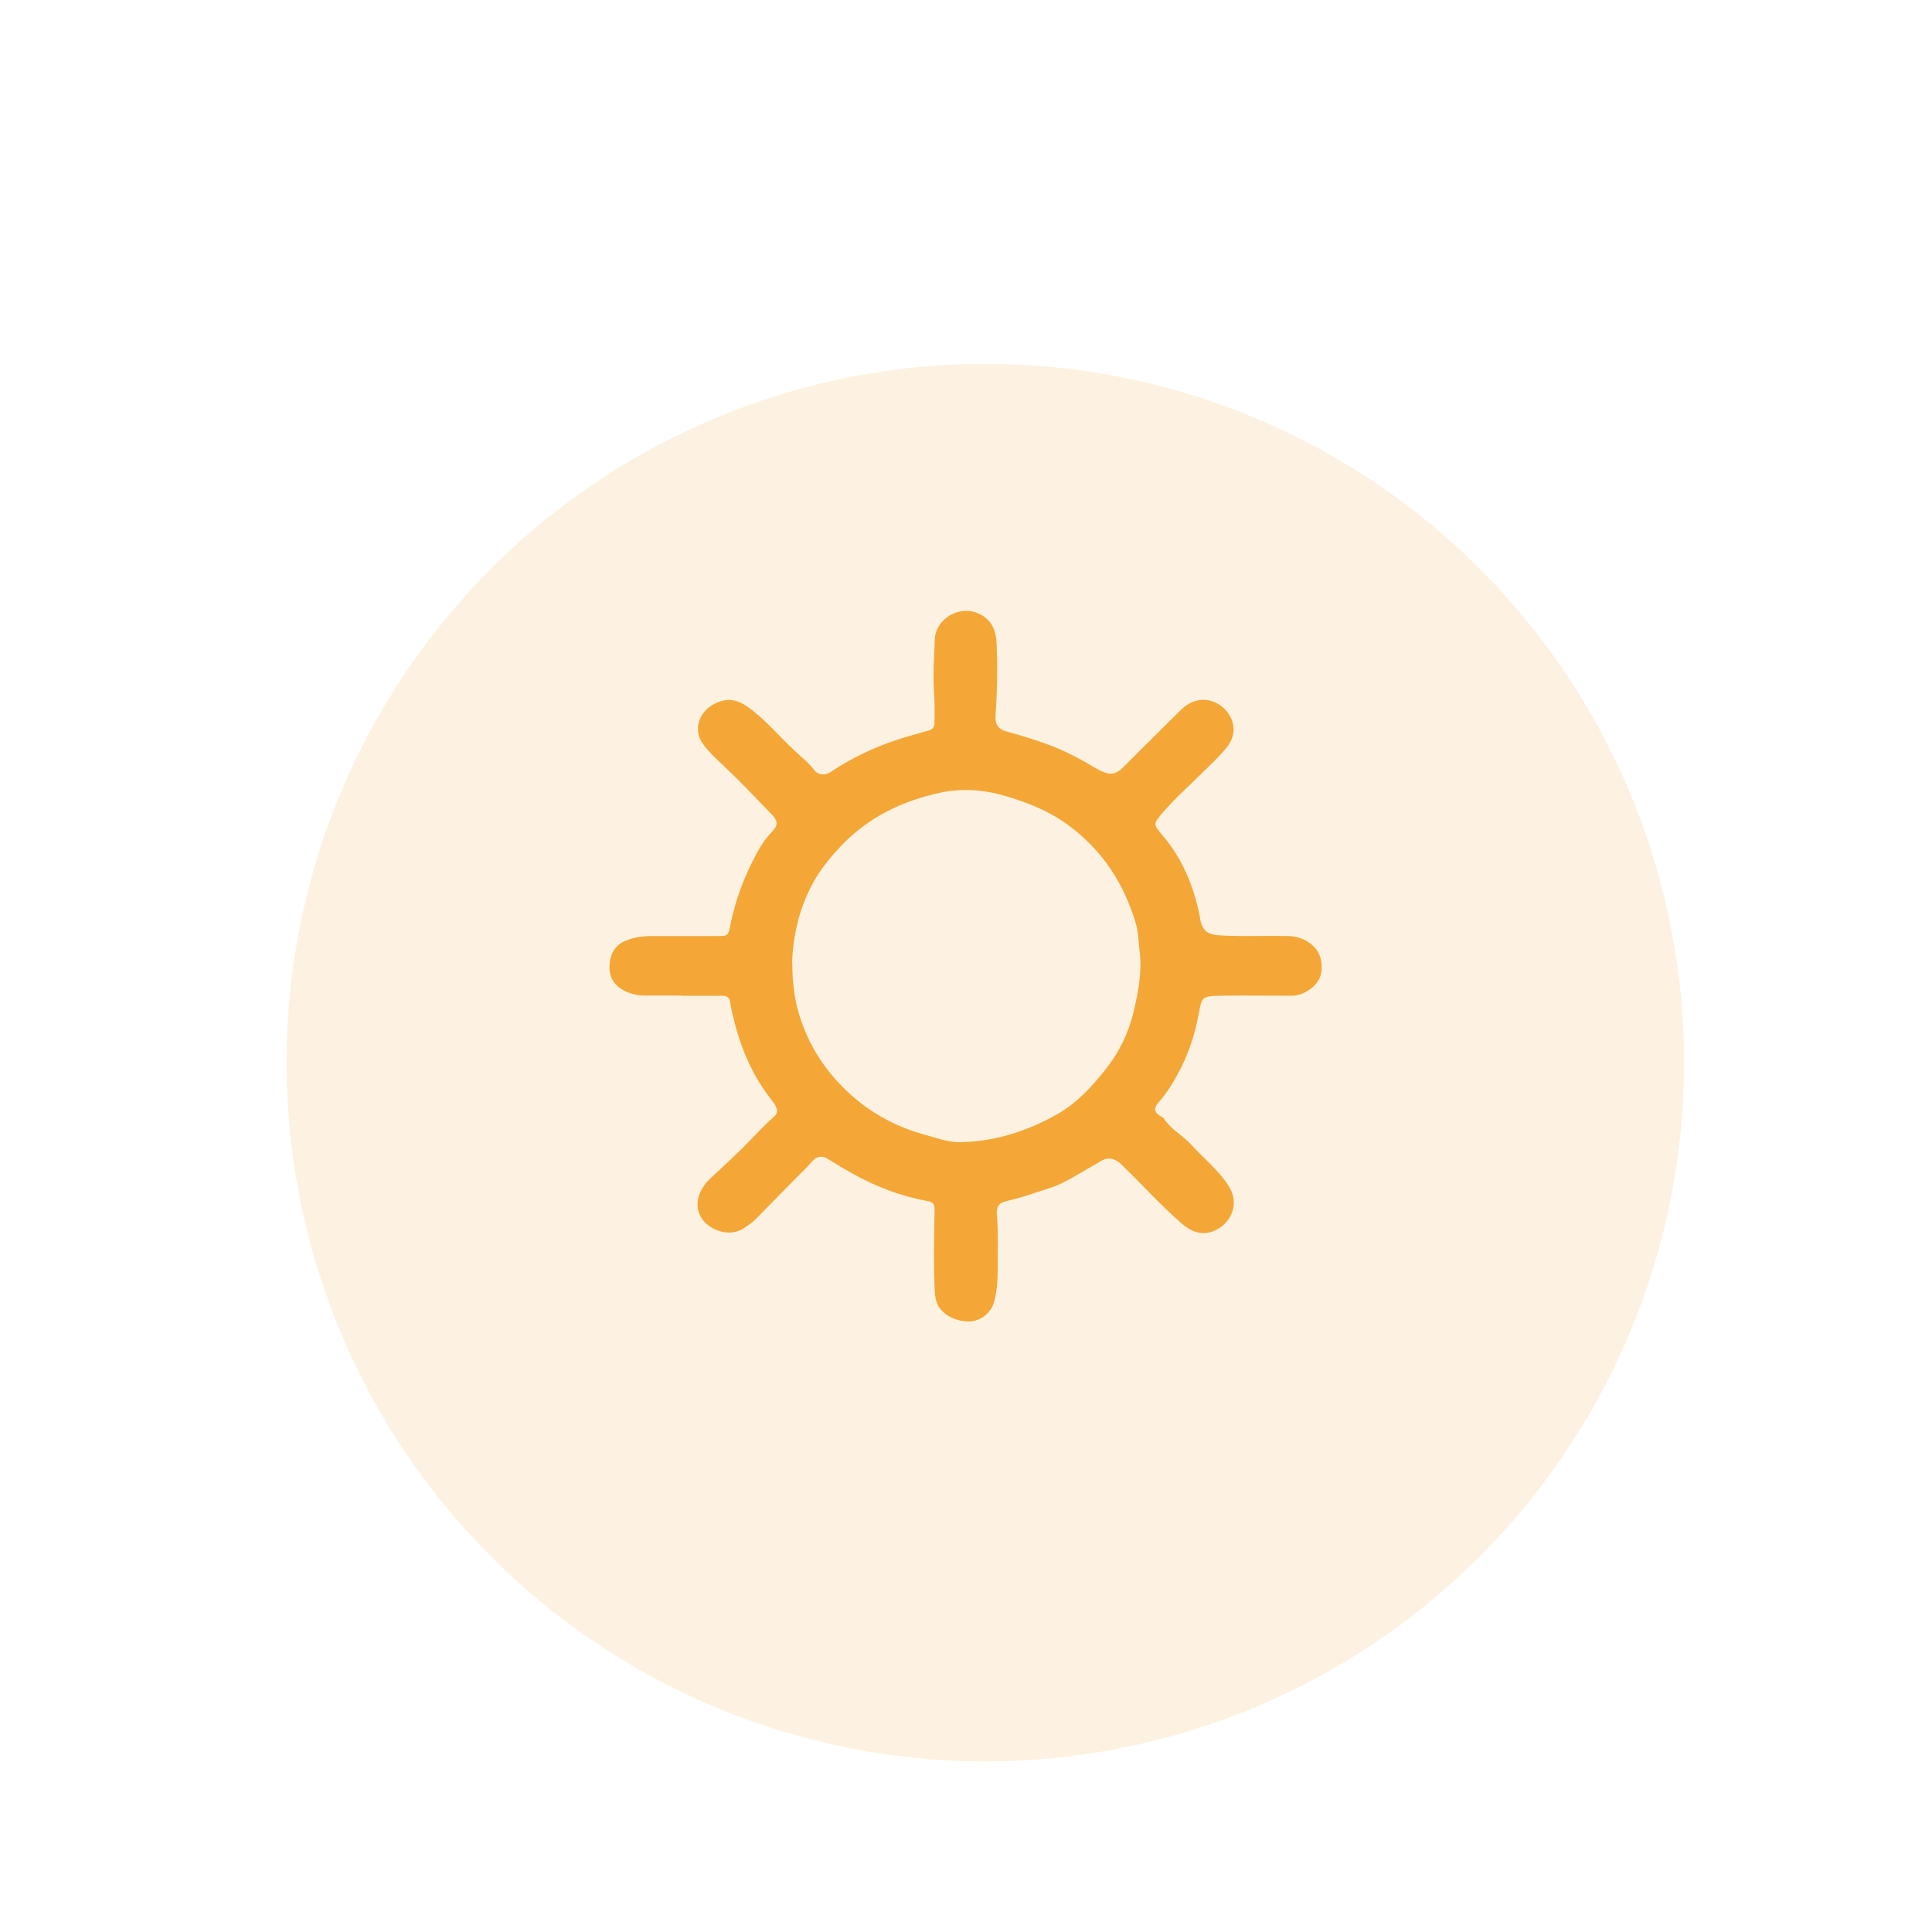 <?xml version="1.0" encoding="UTF-8"?>
<svg xmlns="http://www.w3.org/2000/svg" xmlns:xlink="http://www.w3.org/1999/xlink" id="Layer_1" data-name="Layer 1" viewBox="0 0 100 100">
  <defs>
    <style>
      .cls-1 {
        fill: #f4a736;
      }

      .cls-2 {
        fill: #fdf2e1;
        filter: url(#drop-shadow-10);
      }
    </style>
    <filter id="drop-shadow-10">
      <feOffset dx="1" dy="5"></feOffset>
      <feGaussianBlur result="blur" stdDeviation="4"></feGaussianBlur>
      <feFlood flood-color="#000" flood-opacity=".13"></feFlood>
      <feComposite in2="blur" operator="in"></feComposite>
      <feComposite in="SourceGraphic"></feComposite>
    </filter>
  </defs>
  <circle class="cls-2" cx="50" cy="50" r="36.17"></circle>
  <path class="cls-1" d="m35.28,51.53c-.64,0-1.28,0-1.92,0-.43,0-.82-.11-1.18-.33-.48-.29-.67-.74-.63-1.28.04-.57.3-1.02.86-1.24.42-.17.86-.23,1.31-.23,1.14,0,2.29,0,3.43,0,.5,0,.55-.02.64-.51.26-1.34.74-2.6,1.39-3.8.21-.39.45-.75.76-1.07.35-.36.34-.57-.01-.93-.82-.85-1.63-1.71-2.49-2.52-.36-.33-.71-.66-1.01-1.05-.65-.83-.16-1.75.46-2.09.79-.43,1.33-.31,2.16.37.73.6,1.35,1.32,2.03,1.96.38.36.79.67,1.1,1.09.17.22.54.24.78.08,1.37-.92,2.86-1.56,4.44-1.98.22-.06.44-.13.67-.19.2-.05.3-.18.3-.38,0-.49.02-.99-.02-1.48-.04-.67-.04-1.34,0-2.01.02-.27.02-.54.03-.81.04-1.12,1.29-1.84,2.3-1.36.7.33.89.94.91,1.61.04,1.2.03,2.41-.06,3.61-.04.53.16.76.56.87.89.24,1.76.51,2.62.86.67.28,1.31.62,1.93,1,.12.07.25.14.38.2.48.21.74.16,1.12-.21,1-1,2-2,3.01-2.99.39-.38.87-.57,1.42-.47.91.17,1.81,1.37.9,2.47-.39.47-.83.88-1.27,1.31-.69.68-1.41,1.32-2.04,2.06-.47.56-.48.56,0,1.13,1.02,1.2,1.61,2.59,1.92,4.12.02.09.04.19.05.28.11.55.38.75.94.79,1.19.08,2.38.01,3.57.04.36,0,.69.08,1.01.27.53.32.78.79.76,1.4-.01.61-.38.99-.89,1.26-.22.11-.44.16-.69.16-1.22,0-2.45-.02-3.67,0-.97.02-.95.06-1.12.97-.21,1.12-.57,2.17-1.12,3.16-.28.51-.59.98-.97,1.41-.26.3-.2.53.17.72.04.02.08.03.1.06.36.58.97.88,1.42,1.37.64.7,1.38,1.29,1.92,2.1.71,1.06.06,2.13-.85,2.43-.6.19-1.13-.06-1.57-.45-1.05-.92-1.99-1.96-2.99-2.93-.07-.07-.13-.14-.21-.2-.28-.21-.57-.3-.91-.11-.73.41-1.43.87-2.19,1.23-.32.15-.66.24-.99.35-.57.19-1.14.38-1.72.51-.43.1-.57.28-.53.72.08.96.03,1.93.04,2.89,0,.53-.04,1.05-.17,1.57-.15.62-.75,1.09-1.39,1.06-.52-.03-1-.19-1.37-.6-.33-.37-.32-.84-.34-1.29-.05-1.23-.02-2.45,0-3.68.01-.58,0-.6-.59-.71-1.51-.3-2.89-.9-4.2-1.69-.25-.15-.51-.31-.76-.46-.29-.18-.56-.11-.78.14-.22.26-.47.5-.71.74-.73.74-1.46,1.48-2.18,2.22-.22.22-.48.4-.75.56-.57.32-1.4.16-1.91-.36-.46-.47-.51-1.13-.15-1.74.11-.19.24-.36.4-.51.51-.47,1.02-.95,1.52-1.43.61-.58,1.15-1.22,1.78-1.77.22-.19.23-.36.08-.62-.08-.14-.19-.26-.28-.39-.98-1.28-1.56-2.73-1.92-4.29-.05-.22-.1-.44-.13-.66-.04-.23-.17-.32-.4-.32-.71,0-1.42,0-2.13,0h0Zm5.73-1.7c0,.99.1,1.82.33,2.6.49,1.68,1.43,3.11,2.74,4.27,1.1.98,2.38,1.65,3.81,2.04.61.16,1.2.4,1.84.38,1.78-.04,3.43-.57,4.96-1.43,1.03-.58,1.82-1.43,2.55-2.36.7-.88,1.17-1.87,1.43-2.94.24-1.02.45-2.06.32-3.12-.07-.51-.06-1.04-.22-1.54-.62-2.04-1.73-3.73-3.46-5.01-.96-.71-2.04-1.15-3.17-1.49-1.14-.35-2.31-.45-3.48-.2-1.98.43-3.75,1.29-5.16,2.79-.48.51-.92,1.04-1.28,1.64-.83,1.39-1.17,2.92-1.22,4.35Z"></path>
</svg>
